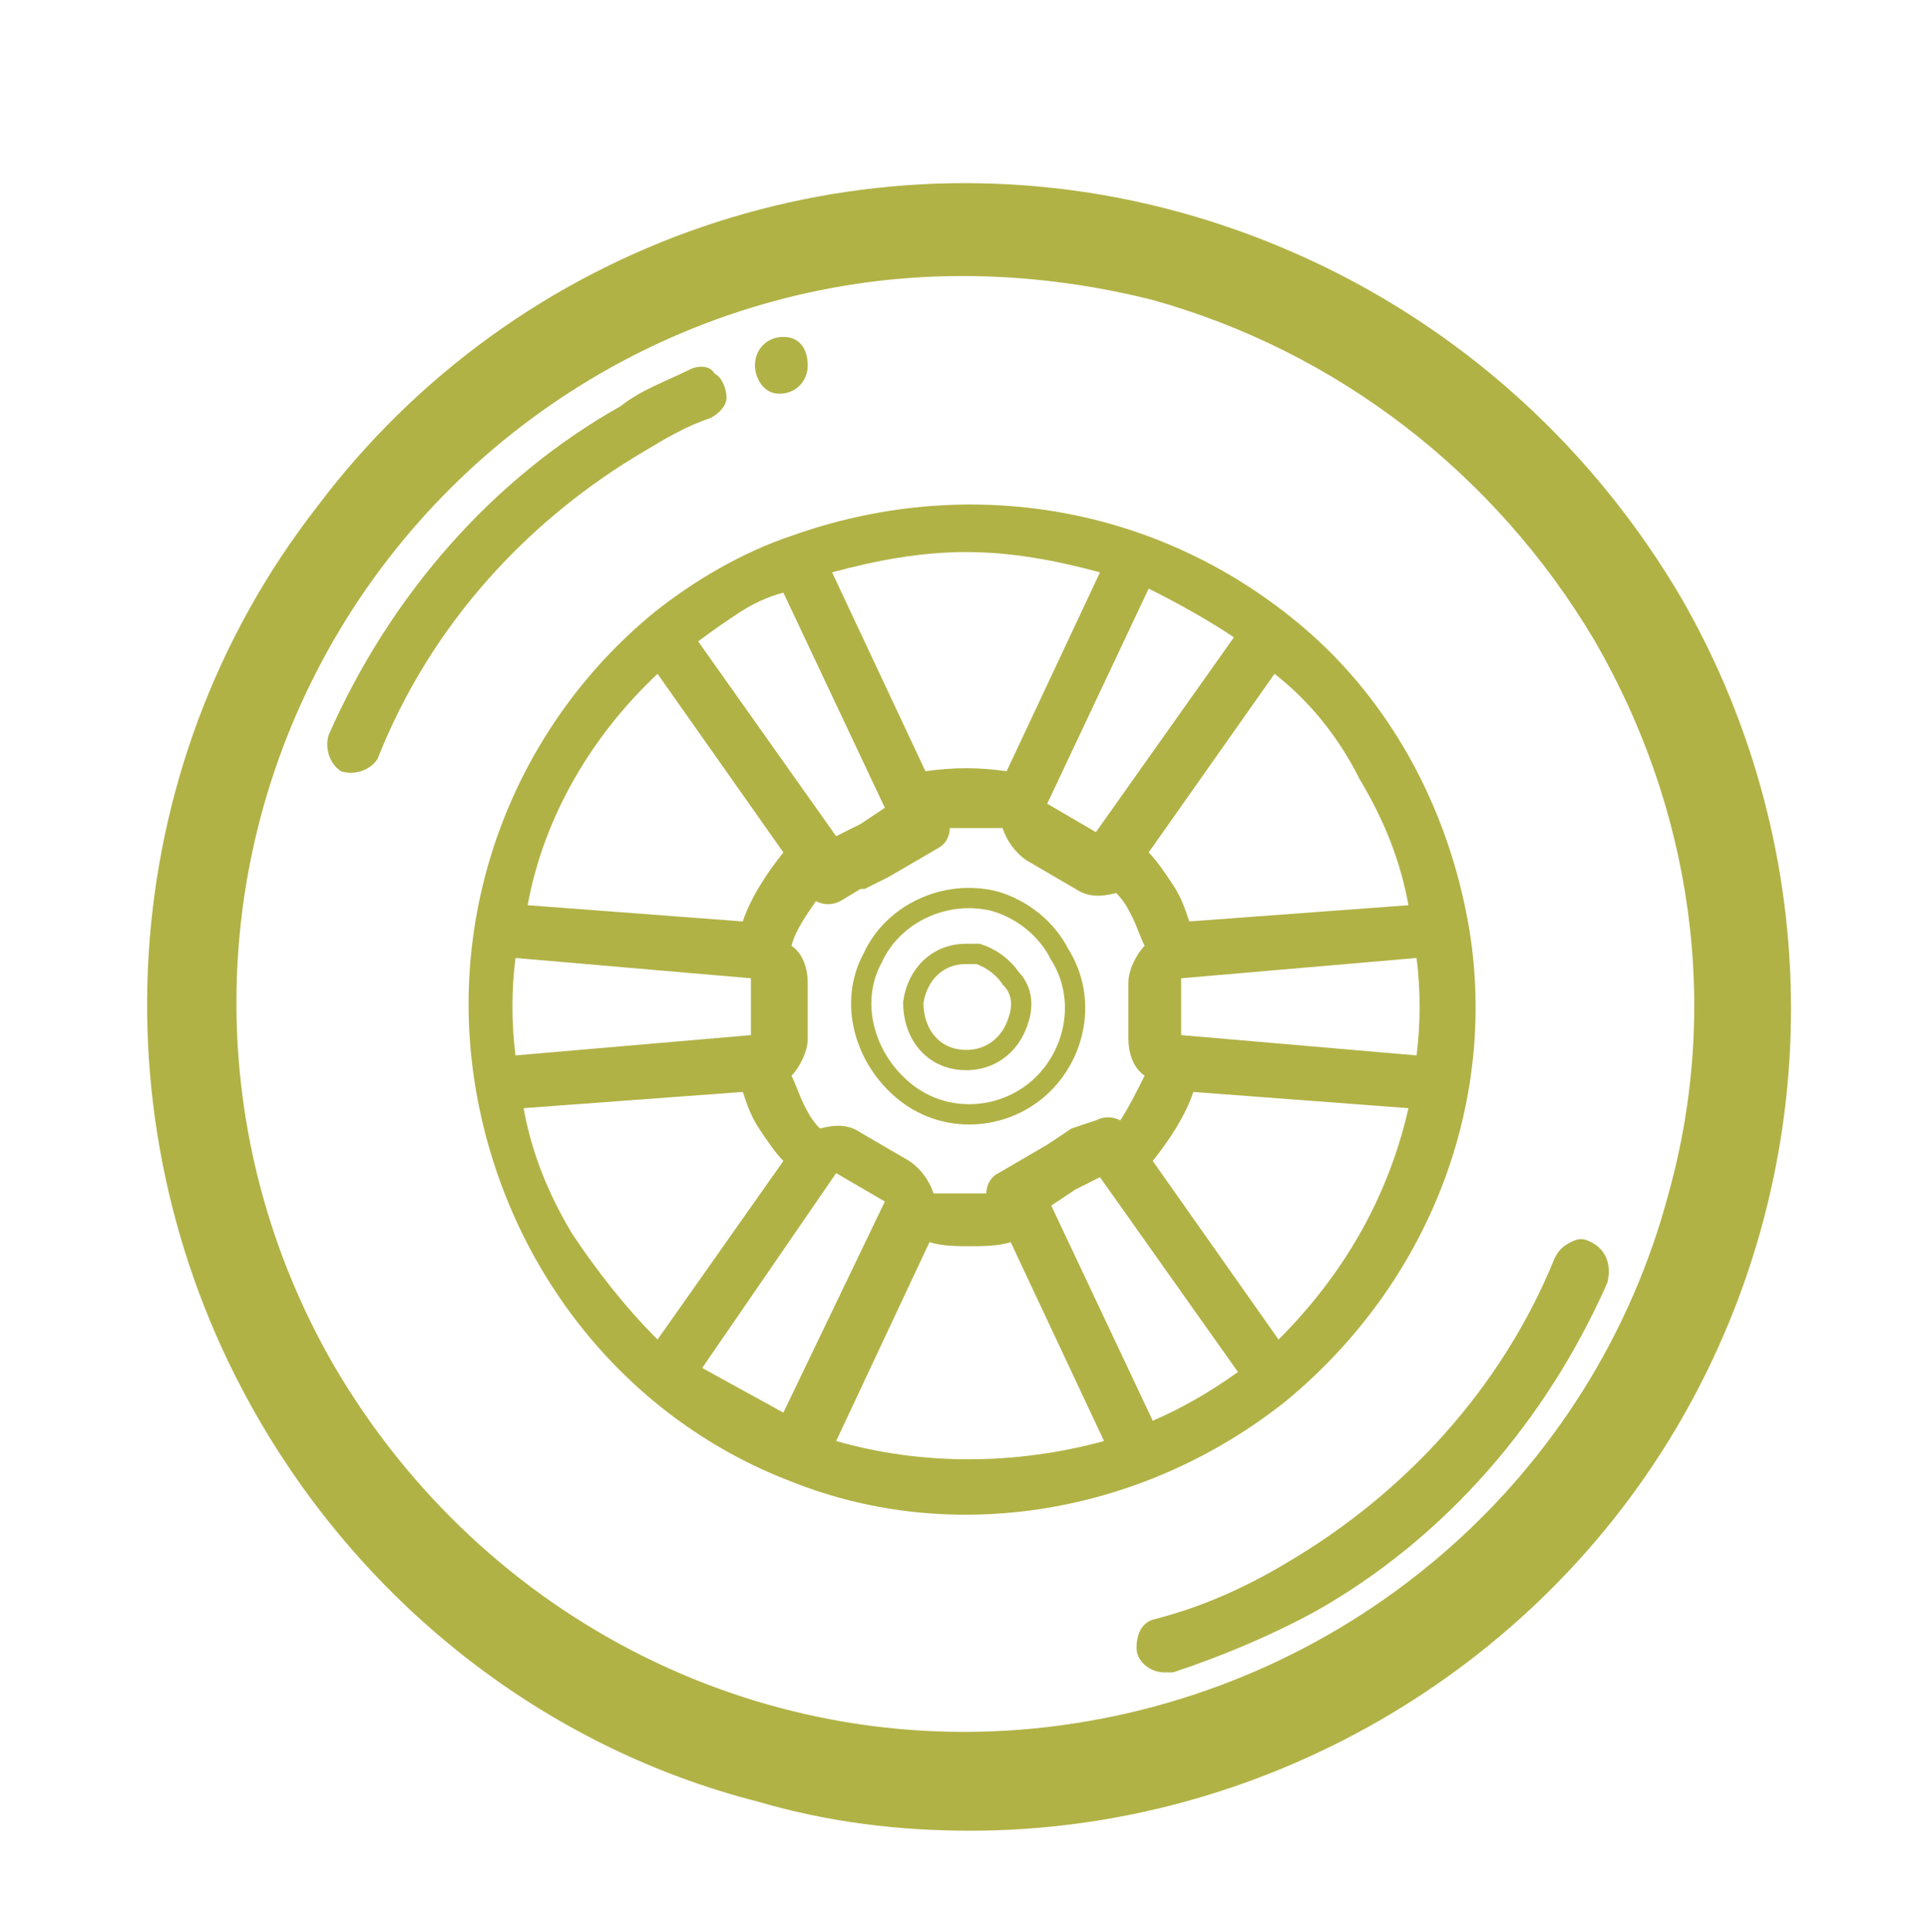 <?xml version="1.0" encoding="utf-8"?>
<!-- Generator: Adobe Illustrator 22.0.0, SVG Export Plug-In . SVG Version: 6.00 Build 0)  -->
<svg version="1.1" id="Capa_1" xmlns="http://www.w3.org/2000/svg" xmlns:xlink="http://www.w3.org/1999/xlink" x="0px" y="0px"
	 viewBox="0 0 47.5 47.6" style="enable-background:new 0 0 47.5 47.6;" xml:space="preserve">
<style type="text/css">
	.st0{fill:#B1B246;}
	.st1{fill:none;stroke:#B1B246;stroke-width:0.5;stroke-miterlimit:10;}
	.st2{fill:#B1B246;stroke:#B1B246;stroke-width:0.5;stroke-miterlimit:10;}
	.st3{clip-path:url(#SVGID_4_);fill:#B1B246;stroke:#B1B246;stroke-width:0.5;stroke-miterlimit:10;}
	.st4{fill:#B1B246;stroke:#B1B246;stroke-width:0.25;stroke-miterlimit:10;}
	.st5{fill:#B1B246;stroke:#B1B246;stroke-miterlimit:10;}
</style>
<g>
	<defs>
		<rect id="SVGID_1_" x="4.1" y="5" width="39.5" height="39.5"/>
	</defs>
	<clipPath id="SVGID_2_">
		<use xlink:href="#SVGID_1_"  style="overflow:visible;"/>
	</clipPath>
</g>
<path class="st0" d="M15.9,11.1c0.5-0.3,1-0.6,1.6-0.8c0.2-0.1,0.4-0.3,0.4-0.5c0-0.2-0.1-0.5-0.3-0.6C17.5,9,17.2,9,17,9.1
	c-0.6,0.3-1.2,0.5-1.7,0.9c-3.2,1.8-5.7,4.7-7.2,8.1c-0.1,0.3,0,0.7,0.3,0.9c0.3,0.1,0.7,0,0.9-0.3C10.6,15.4,13,12.8,15.9,11.1
	L15.9,11.1z M15.9,11.1"/>
<path class="st0" d="M39.2,30.6c-0.2-0.1-0.3-0.1-0.5,0c-0.2,0.1-0.3,0.2-0.4,0.4c-1.3,3.2-3.7,5.8-6.6,7.5c-1,0.6-2.1,1.1-3.3,1.4
	C28.1,40,28,40.3,28,40.6c0,0.3,0.3,0.6,0.7,0.6c0.1,0,0.1,0,0.2,0c1.2-0.4,2.4-0.9,3.5-1.5c3.2-1.8,5.7-4.7,7.2-8.1
	C39.7,31.2,39.6,30.8,39.2,30.6L39.2,30.6z M39.2,30.6"/>
<path class="st0" d="M31.7,34.5C31.7,34.5,31.7,34.5,31.7,34.5C31.7,34.5,31.7,34.5,31.7,34.5c3.5-2.9,5.2-7.3,4.5-11.6c0,0,0,0,0,0
	c-0.5-3-2-5.8-4.4-7.7c0,0,0,0,0,0c0,0,0,0,0,0c-3.5-2.8-8.1-3.5-12.3-2c0,0,0,0,0,0l0,0c-1.2,0.4-2.4,1.1-3.4,1.9c0,0,0,0,0,0
	c0,0,0,0,0,0c-3.4,2.8-5.1,7.2-4.4,11.6c0,0,0,0,0,0c0.7,4.4,3.6,8.2,7.8,9.8C23.5,38.1,28.2,37.3,31.7,34.5L31.7,34.5z M26.4,27.8
	C26.4,27.8,26.4,27.9,26.4,27.8l-0.6,0.4l-1.2,0.7c-0.2,0.1-0.3,0.3-0.3,0.5c-0.4,0-0.9,0-1.3,0c-0.1-0.3-0.3-0.6-0.6-0.8l-1.2-0.7
	c-0.3-0.2-0.6-0.2-1-0.1c-0.2-0.2-0.3-0.4-0.4-0.6c-0.1-0.2-0.2-0.5-0.3-0.7c0.2-0.2,0.4-0.6,0.4-0.9v-1.4c0-0.3-0.1-0.7-0.4-0.9
	c0.1-0.4,0.4-0.8,0.6-1.1c0.2,0.1,0.4,0.1,0.6,0l0.5-0.3c0,0,0,0,0,0c0,0,0,0,0.1,0l0.6-0.3l1.2-0.7c0.2-0.1,0.3-0.3,0.3-0.5
	c0.4,0,0.9,0,1.3,0c0.1,0.3,0.3,0.6,0.6,0.8l1.2,0.7c0.3,0.2,0.6,0.2,1,0.1c0.2,0.2,0.3,0.4,0.4,0.6c0.1,0.2,0.2,0.5,0.3,0.7
	c-0.2,0.2-0.4,0.6-0.4,0.9v1.4c0,0.3,0.1,0.7,0.4,0.9c-0.2,0.4-0.4,0.8-0.6,1.1c-0.2-0.1-0.4-0.1-0.6,0L26.4,27.8
	C26.5,27.8,26.4,27.8,26.4,27.8L26.4,27.8z M17.3,33.7l3.3-4.8l1.2,0.7l-2.5,5.2L17.3,33.7z M12.7,23.6l5.8,0.5v1.4L12.7,26
	C12.6,25.2,12.6,24.4,12.7,23.6L12.7,23.6z M30.4,15.7l-3.4,4.8l-1.2-0.7l2.5-5.3C29.1,14.9,29.8,15.3,30.4,15.7L30.4,15.7z
	 M34.9,26l-5.8-0.5v-1.4l5.8-0.5C35,24.4,35,25.2,34.9,26L34.9,26z M31.5,33l-3.1-4.4c0.4-0.5,0.8-1.1,1-1.7l5.3,0.4
	C34.2,29.5,33.1,31.4,31.5,33L31.5,33z M33.5,19.2c0.6,1,1,2,1.2,3.1l-5.4,0.4c-0.1-0.3-0.2-0.6-0.4-0.9c-0.2-0.3-0.4-0.6-0.6-0.8
	l3.1-4.4C32.3,17.3,33,18.2,33.5,19.2L33.5,19.2z M23.8,13.6c1.1,0,2.2,0.2,3.3,0.5L24.8,19c-0.7-0.1-1.3-0.1-2,0l-2.3-4.9
	C21.6,13.8,22.7,13.6,23.8,13.6L23.8,13.6z M18.2,15.1c0.3-0.2,0.7-0.4,1.1-0.5l2.5,5.3l-0.6,0.4l-0.6,0.3l-3.4-4.8
	C17.6,15.5,17.9,15.3,18.2,15.1L18.2,15.1z M16.2,16.6l3.1,4.4c-0.4,0.5-0.8,1.1-1,1.7L13,22.3C13.4,20.1,14.6,18.1,16.2,16.6
	L16.2,16.6z M14.1,30.4c-0.6-1-1-2-1.2-3.1l5.4-0.4c0.1,0.3,0.2,0.6,0.4,0.9c0.2,0.3,0.4,0.6,0.6,0.8L16.2,33
	C15.4,32.2,14.7,31.3,14.1,30.4L14.1,30.4z M20.6,35.5l2.3-4.9c0.3,0.1,0.7,0.1,1,0.1c0.3,0,0.7,0,1-0.1l2.3,4.9
	C25,36.1,22.7,36.1,20.6,35.5L20.6,35.5z M28.4,35l-2.5-5.3l0.6-0.4l0.6-0.3l3.4,4.8C29.8,34.3,29.1,34.7,28.4,35L28.4,35z M28.4,35
	"/>
<path class="st1" d="M24.5,22.2c-1.2-0.3-2.5,0.3-3,1.4c-0.6,1.1-0.2,2.5,0.8,3.3c1,0.8,2.4,0.7,3.3-0.1c0.9-0.8,1.2-2.2,0.5-3.3
	C25.8,22.9,25.2,22.4,24.5,22.2L24.5,22.2z M25.1,25.1c-0.2,0.7-0.8,1.1-1.5,1c-0.7-0.1-1.1-0.7-1.1-1.4c0.1-0.7,0.6-1.2,1.3-1.2
	c0.1,0,0.2,0,0.3,0c0.3,0.1,0.6,0.3,0.8,0.6C25.2,24.4,25.2,24.8,25.1,25.1L25.1,25.1z M25.1,25.1"/>
<path class="st0" d="M19.9,9c0,0.4-0.3,0.7-0.7,0.7S18.6,9.3,18.6,9c0-0.4,0.3-0.7,0.7-0.7S19.9,8.6,19.9,9L19.9,9z M19.9,9"/>
<path class="st5" d="M28.9,5.7C21.2,3.6,13,6.4,8.2,12.8c-4.9,6.3-5.4,15-1.4,21.9c2.6,4.5,6.9,7.9,12,9.2c1.7,0.5,3.4,0.7,5.1,0.7
	c7,0,13.6-3.8,17.1-9.9c3.5-6.1,3.5-13.6,0-19.7C38.3,10.4,34,7.1,28.9,5.7L28.9,5.7z M41.6,29.5c-1.9,7.2-8,12.5-15.4,13.5
	c-7.4,1-14.6-2.6-18.4-9.1c-3.3-5.7-3.3-12.7,0-18.4c3.3-5.7,9.4-9.2,15.9-9.2c1.6,0,3.2,0.2,4.8,0.6c4.7,1.3,8.7,4.4,11.2,8.6
	C42.2,19.8,42.9,24.8,41.6,29.5L41.6,29.5z M41.6,29.5"/>
</svg>
